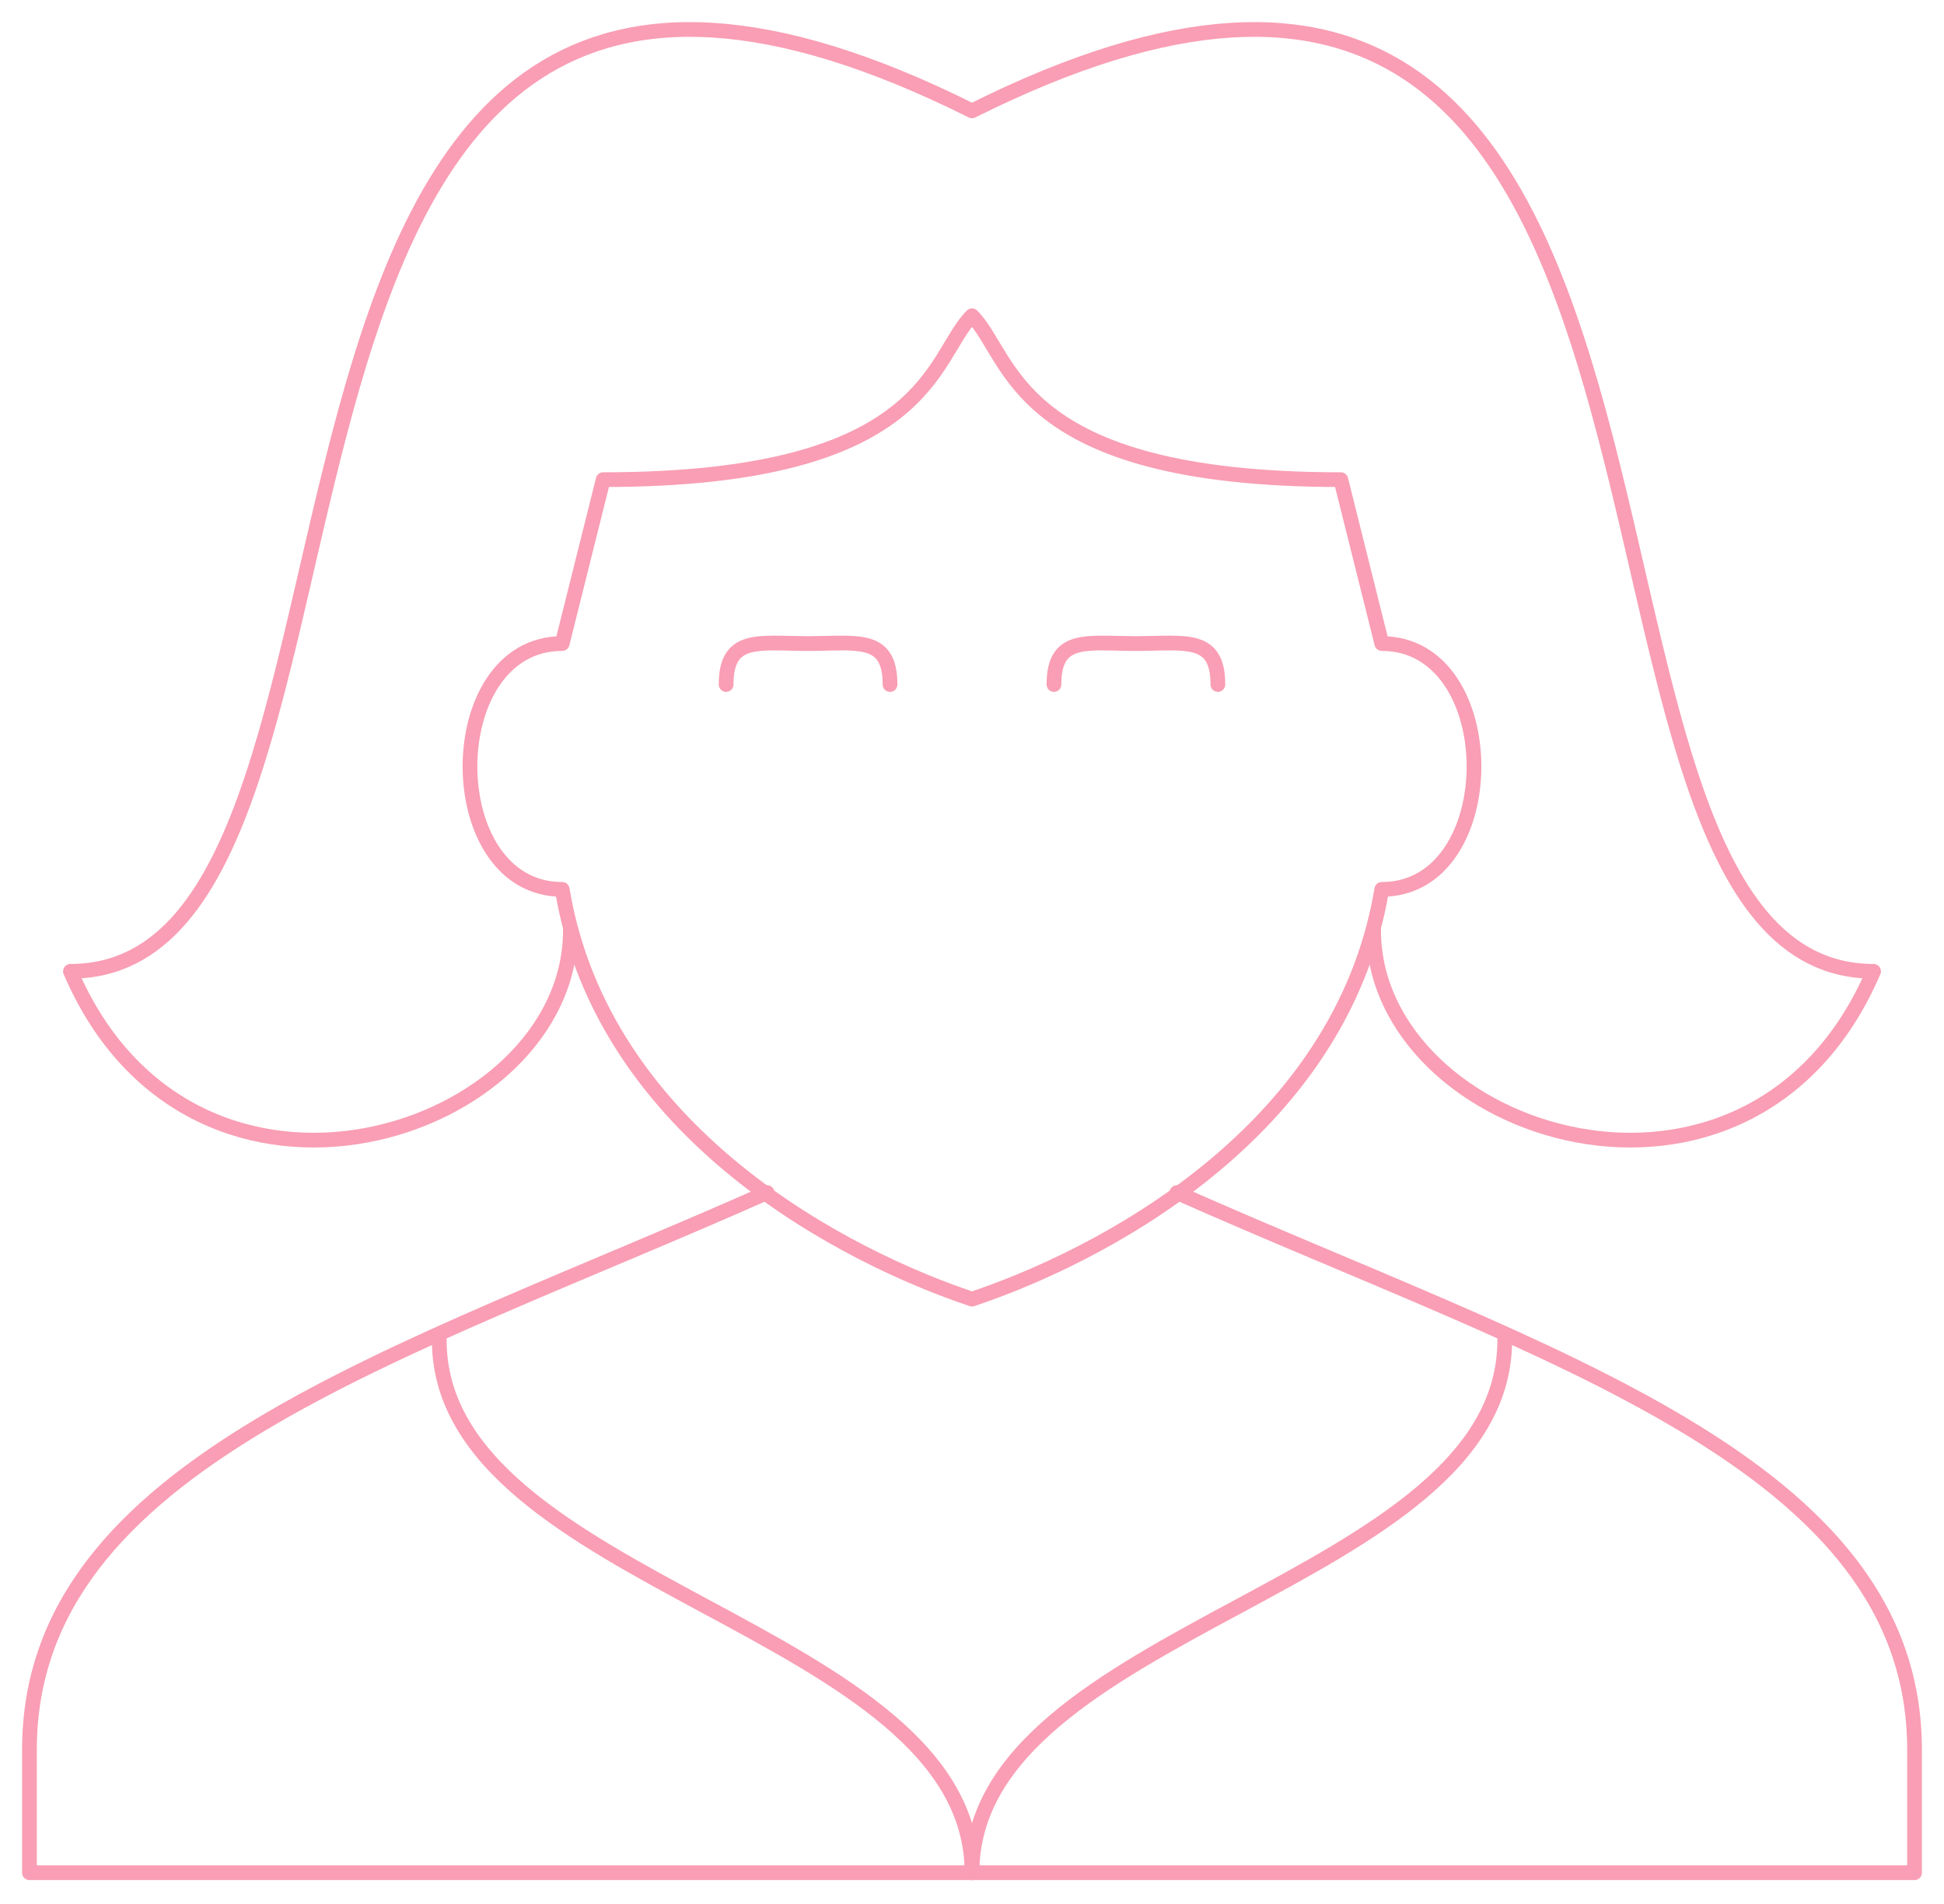 <?xml version="1.0" encoding="UTF-8"?> <svg xmlns="http://www.w3.org/2000/svg" width="396" height="388" viewBox="0 0 396 388" fill="none"> <path d="M279.809 189.547C279.809 231.286 356.609 256.329 381.652 197.894C306.522 197.894 364.956 -60.888 198 22.59C31.043 -60.888 89.478 197.894 14.348 197.894C39.391 256.329 116.191 231.286 116.191 189.547" stroke="#F99EB4" stroke-width="3" stroke-miterlimit="10" stroke-linecap="round" stroke-linejoin="round"></path> <path d="M197.999 264.682C223.043 256.334 273.13 231.291 281.477 181.204C306.521 181.204 306.521 131.117 281.477 131.117L273.13 97.725C206.347 97.725 206.347 72.682 197.999 64.334C189.651 72.682 189.651 97.725 122.869 97.725L114.521 131.117C89.477 131.117 89.477 181.204 114.521 181.204C122.869 231.291 172.956 256.334 197.999 264.682Z" stroke="#F99EB4" stroke-width="3" stroke-miterlimit="10" stroke-linecap="round" stroke-linejoin="round"></path> <path d="M239.739 242.973C314.87 276.364 390 298.068 390 356.503V381.547H6V356.503C6 298.068 81.13 276.364 156.261 242.973" stroke="#F99EB4" stroke-width="3" stroke-miterlimit="10" stroke-linecap="round" stroke-linejoin="round"></path> <path d="M89.478 273.027C89.478 323.114 198 331.462 198 381.549" stroke="#F99EB4" stroke-width="3" stroke-miterlimit="10" stroke-linecap="round" stroke-linejoin="round"></path> <path d="M306.522 273.027C306.522 323.114 198 331.462 198 381.549" stroke="#F99EB4" stroke-width="3" stroke-miterlimit="10" stroke-linecap="round" stroke-linejoin="round"></path> <path d="M147.912 139.464C147.912 129.447 154.59 131.116 164.608 131.116C174.625 131.116 181.303 129.447 181.303 139.464" stroke="#F99EB4" stroke-width="3" stroke-miterlimit="10" stroke-linecap="round" stroke-linejoin="round"></path> <path d="M214.695 139.464C214.695 129.447 221.374 131.116 231.391 131.116C241.408 131.116 248.087 129.447 248.087 139.464" stroke="#F99EB4" stroke-width="3" stroke-miterlimit="10" stroke-linecap="round" stroke-linejoin="round"></path> </svg> 